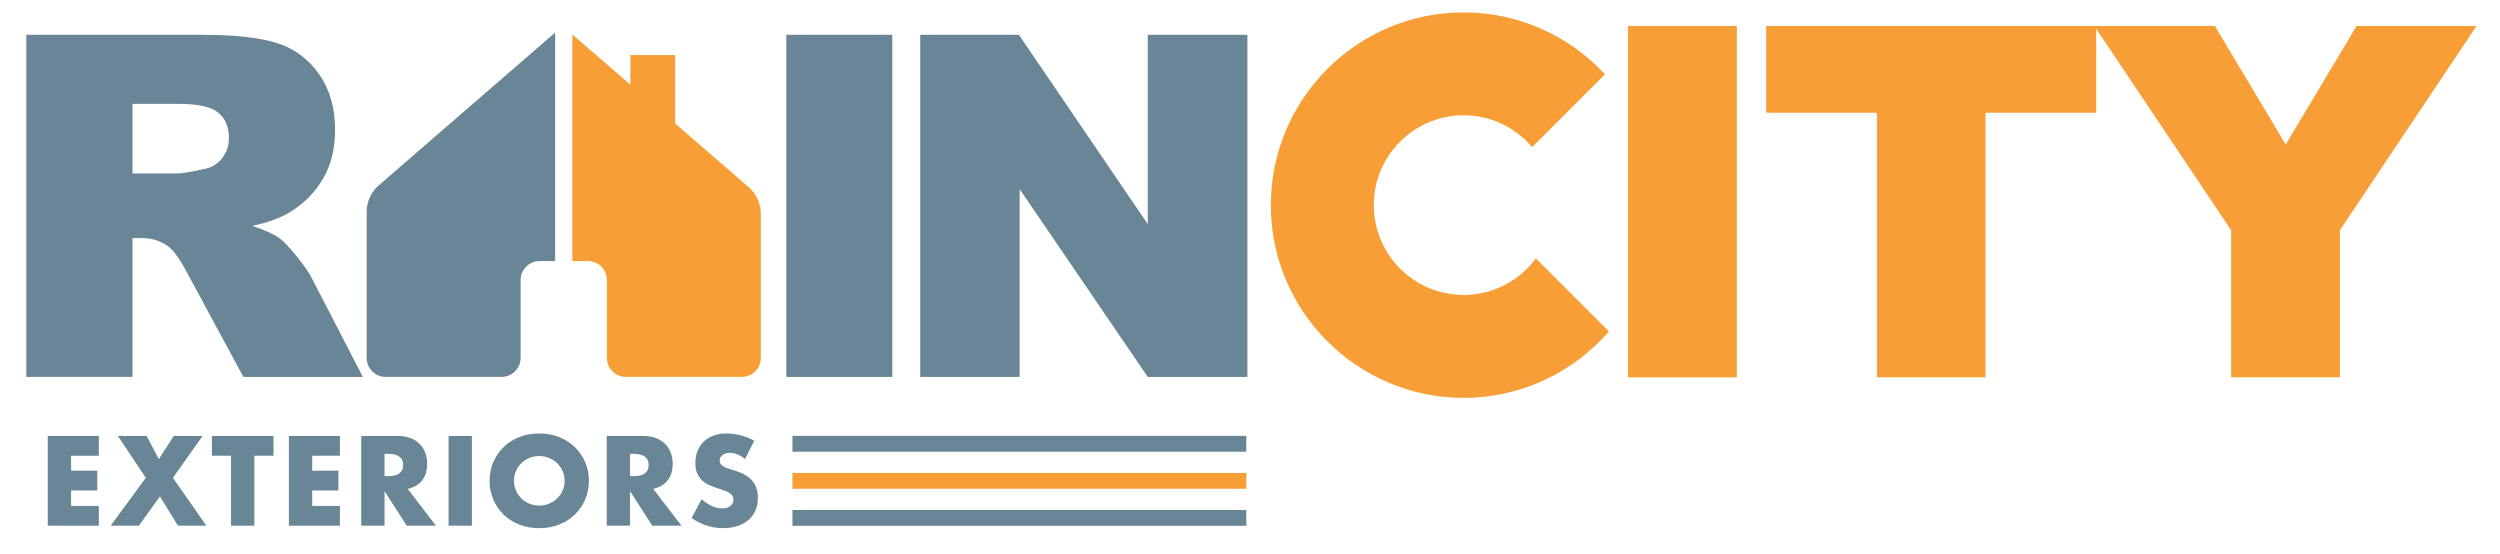 <?xml version="1.0" encoding="UTF-8"?> <svg xmlns="http://www.w3.org/2000/svg" id="Layer_1" viewBox="0 0 604.48 134.02"><defs><style>.cls-1{fill:#f89e37;}.cls-2{fill:#688695;}</style></defs><path class="cls-2" d="M222.5,8.42h23.87l31.15,45.77V8.42h24.09V91.14h-24.09l-30.98-45.42v45.42h-24.04V8.42Z"></path><path class="cls-2" d="M6.37,91.14V8.42H48.97c7.9,0,13.94,.68,18.11,2.03,4.18,1.35,7.54,3.87,10.1,7.53,2.56,3.67,3.84,8.13,3.84,13.4,0,4.59-.98,8.55-2.94,11.88-1.96,3.33-4.65,6.03-8.07,8.1-2.18,1.32-5.17,2.41-8.98,3.27,3.04,1.02,5.26,2.03,6.65,3.05,.94,.68,2.3,2.13,4.09,4.35,1.79,2.22,2.98,3.93,3.58,5.14l12.38,23.97h-28.88l-13.66-25.28c-1.73-3.27-3.27-5.4-4.63-6.38-1.84-1.28-3.93-1.92-6.26-1.92h-2.26v33.57H6.37Zm25.67-49.2h10.78c1.17,0,3.42-.38,6.77-1.13,1.69-.34,3.08-1.2,4.15-2.6,1.07-1.39,1.61-2.99,1.61-4.8,0-2.67-.85-4.72-2.54-6.15-1.69-1.43-4.87-2.14-9.54-2.14h-11.23v16.81Z"></path><path class="cls-2" d="M190.13,8.42h25.62V91.14h-25.62V8.42Z"></path><path class="cls-2" d="M134.24,7.87l-42.64,36.93c-1.87,1.62-2.94,3.97-2.94,6.44v35.3c0,2.54,2.06,4.59,4.59,4.59h28.04c2.54,0,4.59-2.06,4.59-4.59v-18.82c0-2.54,2.06-4.59,4.59-4.59h3.76V7.87Z"></path><path class="cls-1" d="M181.03,45.26l-17.79-15.41V13.31h-10.82v7.17l-14.03-12.15V63.13h3.76c2.54,0,4.59,2.06,4.59,4.59v18.82c0,2.54,2.06,4.59,4.59,4.59h28.04c2.54,0,4.59-2.06,4.59-4.59V51.7c0-2.47-1.07-4.82-2.94-6.44Z"></path><g><path class="cls-2" d="M23.89,110.19h-6.7v3.62h6.33v4.78h-6.33v3.74h6.7v4.78H11.55v-21.7h12.34v4.78Z"></path><path class="cls-2" d="M35.26,115.54l-6.76-10.13h6.96l2.94,5.61,3.62-5.61h6.96l-7.17,10.13,8.09,11.57h-6.88l-4.35-7.08-5.09,7.08h-6.82l8.49-11.57Z"></path><path class="cls-2" d="M61.5,110.19v16.92h-5.64v-16.92h-4.63v-4.78h14.9v4.78h-4.63Z"></path><path class="cls-2" d="M82.19,110.19h-6.7v3.62h6.33v4.78h-6.33v3.74h6.7v4.78h-12.34v-21.7h12.34v4.78Z"></path><path class="cls-2" d="M105.38,127.11h-7.02l-5.38-8.34v8.34h-5.64v-21.7h8.78c1.21,0,2.26,.18,3.17,.53,.9,.35,1.64,.84,2.23,1.45s1.03,1.32,1.32,2.13c.3,.81,.45,1.67,.45,2.59,0,1.65-.4,2.99-1.19,4.01-.8,1.03-1.97,1.72-3.52,2.09l6.82,8.89Zm-12.4-12h1.06c1.11,0,1.97-.23,2.56-.69s.89-1.12,.89-1.99-.3-1.53-.89-1.99c-.59-.46-1.45-.69-2.56-.69h-1.06v5.35Z"></path><path class="cls-2" d="M114.1,105.41v21.7h-5.64v-21.7h5.64Z"></path><path class="cls-2" d="M118.38,116.26c0-1.61,.3-3.11,.89-4.5s1.42-2.6,2.47-3.64c1.05-1.04,2.32-1.85,3.78-2.43,1.47-.58,3.08-.88,4.85-.88s3.36,.29,4.83,.88c1.48,.59,2.75,1.4,3.81,2.43,1.06,1.04,1.89,2.25,2.49,3.64,.59,1.39,.89,2.89,.89,4.5s-.3,3.11-.89,4.5c-.6,1.39-1.42,2.6-2.49,3.64-1.06,1.04-2.34,1.85-3.81,2.43-1.48,.58-3.09,.88-4.83,.88s-3.38-.29-4.85-.88-2.73-1.4-3.78-2.43c-1.05-1.04-1.88-2.25-2.47-3.64s-.89-2.89-.89-4.5Zm5.9,0c0,.86,.16,1.66,.49,2.39,.33,.73,.77,1.36,1.32,1.9,.56,.54,1.2,.95,1.94,1.25s1.52,.45,2.35,.45,1.61-.15,2.34-.45,1.39-.71,1.96-1.25c.57-.54,1.01-1.17,1.34-1.9,.33-.73,.49-1.52,.49-2.39s-.16-1.66-.49-2.39c-.33-.73-.77-1.36-1.34-1.9-.57-.54-1.22-.95-1.96-1.25-.74-.3-1.52-.45-2.34-.45s-1.61,.15-2.35,.45c-.74,.3-1.39,.71-1.94,1.25-.56,.54-1,1.17-1.32,1.9-.33,.73-.49,1.53-.49,2.39Z"></path><path class="cls-2" d="M164.74,127.11h-7.02l-5.38-8.34v8.34h-5.64v-21.7h8.78c1.21,0,2.26,.18,3.17,.53,.9,.35,1.64,.84,2.23,1.45s1.03,1.32,1.32,2.13c.3,.81,.45,1.67,.45,2.59,0,1.65-.4,2.99-1.19,4.01-.8,1.03-1.97,1.72-3.52,2.09l6.82,8.89Zm-12.4-12h1.06c1.11,0,1.97-.23,2.56-.69s.89-1.12,.89-1.99-.3-1.53-.89-1.99c-.59-.46-1.45-.69-2.56-.69h-1.06v5.35Z"></path><path class="cls-2" d="M180.1,110.96c-.61-.5-1.23-.87-1.84-1.11s-1.21-.36-1.78-.36c-.73,0-1.32,.17-1.78,.52-.46,.35-.69,.8-.69,1.35,0,.38,.11,.7,.34,.95,.23,.25,.53,.47,.91,.65,.37,.18,.8,.34,1.27,.47,.47,.13,.93,.28,1.4,.43,1.84,.61,3.19,1.43,4.04,2.46,.85,1.03,1.28,2.37,1.28,4.01,0,1.11-.19,2.12-.56,3.02s-.92,1.67-1.64,2.32c-.72,.64-1.6,1.14-2.65,1.5-1.05,.35-2.23,.53-3.55,.53-2.74,0-5.29-.82-7.62-2.45l2.42-4.55c.84,.75,1.68,1.3,2.5,1.67,.83,.36,1.64,.55,2.45,.55,.92,0,1.61-.21,2.06-.63,.45-.42,.68-.9,.68-1.44,0-.33-.06-.61-.17-.85-.12-.24-.31-.46-.58-.66-.27-.2-.62-.39-1.05-.56-.43-.17-.95-.36-1.57-.58-.73-.23-1.44-.48-2.14-.76-.7-.28-1.32-.65-1.87-1.11-.55-.46-.99-1.04-1.32-1.74-.34-.7-.5-1.59-.5-2.66s.18-2.05,.53-2.92c.36-.87,.85-1.62,1.5-2.24,.64-.62,1.43-1.11,2.36-1.45,.93-.34,1.97-.52,3.12-.52,1.07,0,2.2,.15,3.37,.45,1.17,.3,2.29,.73,3.37,1.31l-2.24,4.4Z"></path></g><g><path class="cls-1" d="M506.38,6.28h29.16l17.12,28.66,17.15-28.66h29l-33.03,49.38v35.58h-26.31V55.66L506.38,6.28Z"></path><path class="cls-1" d="M427.04,6.28h79.8V27.26h-26.77v63.98h-26.25V27.26h-26.77V6.28Z"></path><path class="cls-1" d="M393.64,6.28h26.31V91.24h-26.31V6.28Z"></path><path class="cls-1" d="M371.36,62.48c-3.96,5.36-10.32,8.84-17.47,8.84-11.98,0-21.72-9.74-21.72-21.72s9.74-21.72,21.72-21.72c6.63,0,12.58,2.99,16.56,7.69l17.61-17.61c-8.52-9.19-20.68-14.96-34.18-14.96-25.7,0-46.6,20.91-46.6,46.6s20.91,46.6,46.6,46.6c14.02,0,26.6-6.23,35.15-16.05l-17.67-17.67Z"></path></g><rect class="cls-2" x="191.61" y="105.39" width="109.74" height="3.83"></rect><rect class="cls-1" x="191.61" y="114.35" width="109.74" height="3.83"></rect><rect class="cls-2" x="191.61" y="123.31" width="109.74" height="3.83"></rect></svg> 